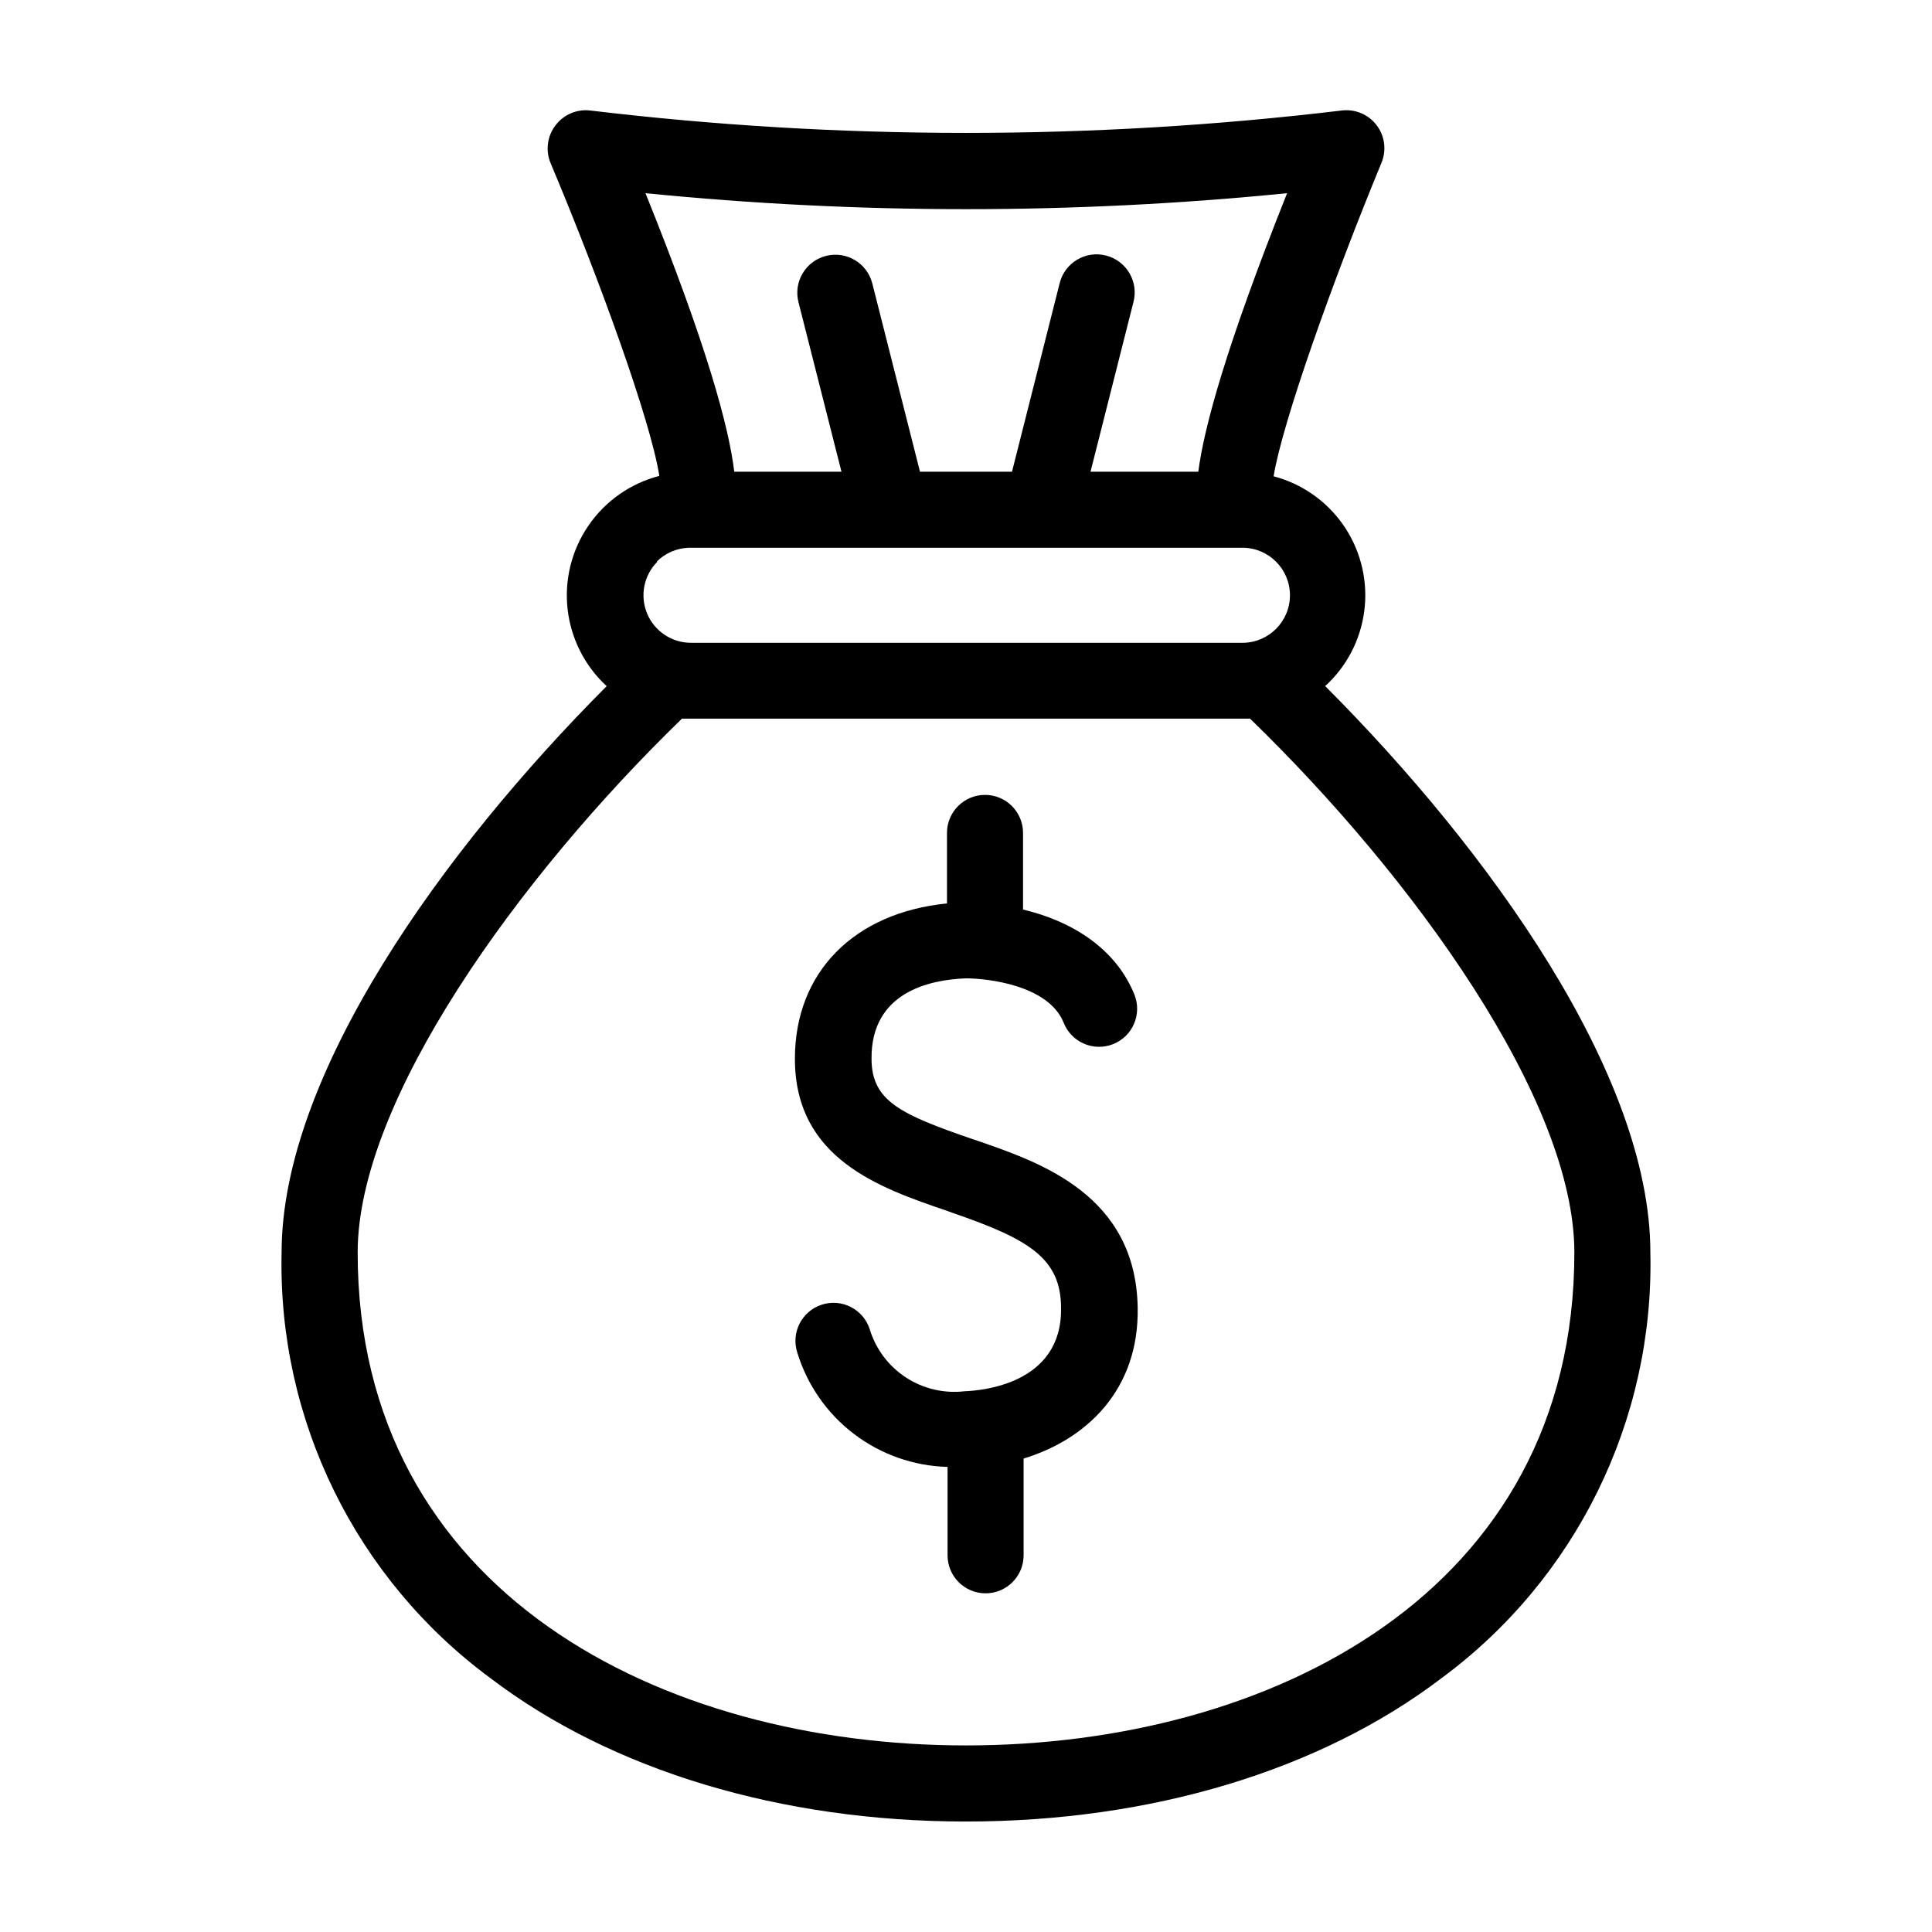 <?xml version="1.0" encoding="UTF-8"?>
<!-- Uploaded to: ICON Repo, www.iconrepo.com, Generator: ICON Repo Mixer Tools -->
<svg fill="#000000" width="800px" height="800px" version="1.1" viewBox="144 144 512 512" xmlns="http://www.w3.org/2000/svg">
 <g>
  <path d="m495.17 325.79c0.359-0.277 0.695-0.582 1.008-0.91 5.461-5.418 8.832-12.594 9.512-20.262 0.68-7.664-1.375-15.32-5.797-21.617-4.426-6.297-10.934-10.824-18.375-12.781 2.367-14.41 15.668-51.793 28.566-83.027v-0.004c1.41-3.348 0.91-7.199-1.312-10.074-2.18-2.816-5.684-4.273-9.219-3.828-66.133 7.91-132.97 7.91-199.11 0-3.578-0.43-7.113 1.09-9.27 3.981-2.188 2.894-2.652 6.742-1.211 10.074 13.098 31.137 26.551 68.469 28.766 82.777h0.004c-7.625 1.969-14.285 6.629-18.75 13.117-4.469 6.488-6.441 14.371-5.562 22.195 0.883 7.828 4.559 15.074 10.355 20.406-43.277 43.379-86.148 102.88-86.148 150.09-1.012 44.398 19.664 86.508 55.418 112.86 32.141 24.434 76.98 37.934 125.95 37.934 48.969 0 93.809-13.504 125.95-37.938l-0.004 0.004c35.754-26.348 56.43-68.457 55.422-112.86 0-47.207-42.875-106.76-86.203-150.13zm-10.078-130.59c-16.219 40.703-22.016 62.117-23.527 73.805h-28.566l11.387-44.988c1.391-5.398-1.855-10.902-7.254-12.293-5.398-1.395-10.902 1.855-12.293 7.254l-12.645 50.027h-24.387l-12.645-49.926c-1.391-5.398-6.894-8.648-12.293-7.258-5.398 1.395-8.645 6.894-7.254 12.293l11.387 44.891h-28.414c-1.41-11.738-7.152-33.199-23.527-73.809h-0.004c56.539 5.644 113.5 5.644 170.04 0zm-167.06 97.637c2.281-2.277 5.348-3.594 8.566-3.68h146.66c6.953 0 12.594 5.641 12.594 12.594 0 6.957-5.641 12.598-12.594 12.598h-146.11c-5.102 0.008-9.707-3.059-11.66-7.773-1.953-4.711-0.871-10.137 2.742-13.738zm81.973 313.72c-80.258 0-161.22-40.305-161.22-130.64 0-40.305 42.621-99.453 85.949-141.47h150.54c43.324 42.016 85.949 101.06 85.949 141.47 0 90.332-80.965 130.64-161.22 130.64z"/>
  <path d="m400 403.27c5.441 0 21.867 1.715 25.895 11.789 2.059 5.176 7.922 7.703 13.098 5.644 5.176-2.062 7.703-7.926 5.644-13.102-4.535-11.285-15.113-19.094-29.523-22.57v-20.305c0-5.562-4.512-10.074-10.078-10.074-5.562 0-10.074 4.512-10.074 10.074v18.691c-24.637 2.469-40.305 18.238-40.305 41.16 0 26.5 22.418 34.207 40.305 40.305l1.664 0.605c20 6.902 28.562 11.941 28.562 25.191 0.301 20.152-21.16 21.867-25.543 22.016-5.469 0.648-10.996-0.652-15.602-3.676-4.609-3.019-8.004-7.57-9.586-12.848-1.754-5.285-7.461-8.152-12.746-6.398-5.289 1.754-8.152 7.461-6.398 12.746 2.633 8.57 7.891 16.102 15.031 21.523s15.805 8.469 24.77 8.707v23.426c0 5.566 4.508 10.074 10.074 10.074s10.078-4.508 10.078-10.074v-25.191-0.453c16.574-5.039 30.633-18.137 30.23-40.004-0.504-29.676-25.492-38.34-42.066-44.082l-1.664-0.555c-19.043-6.551-26.801-10.078-26.801-21.312-0.156-17.68 15.461-20.957 25.035-21.309z"/>
 </g>
</svg>